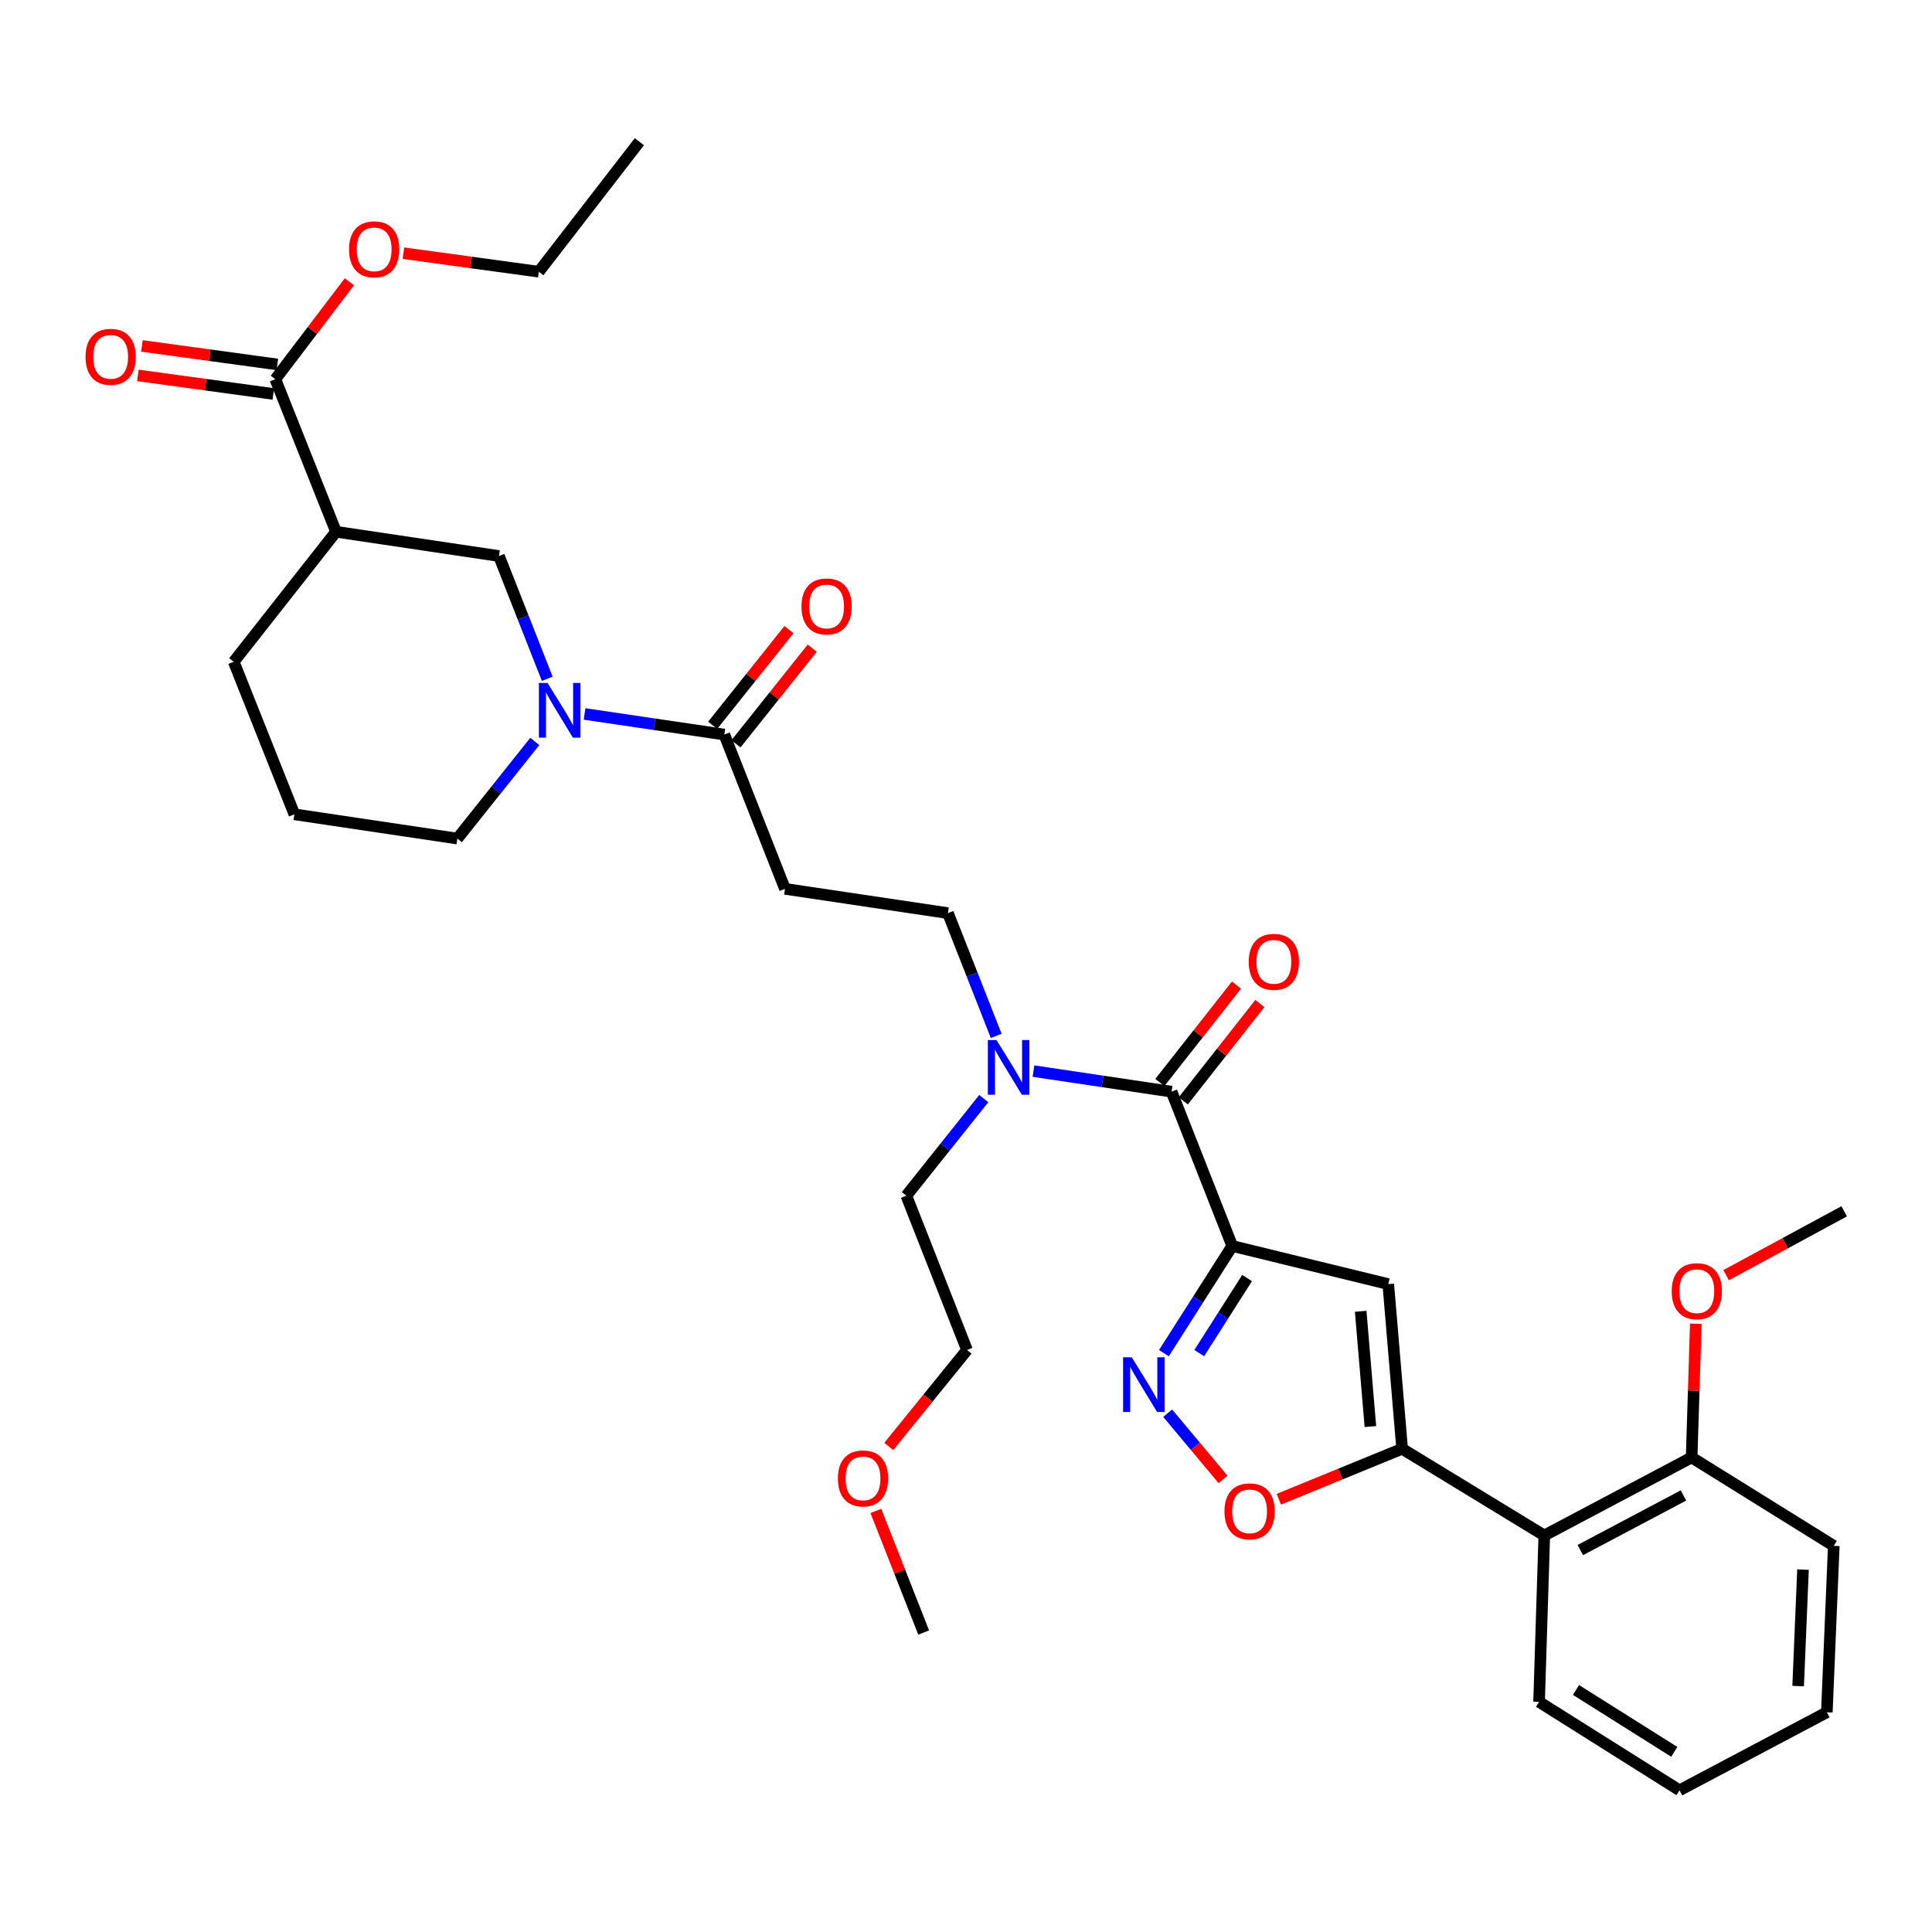 <?xml version='1.0' encoding='iso-8859-1'?>
<svg version='1.1' baseProfile='full'
              xmlns='http://www.w3.org/2000/svg'
                      xmlns:rdkit='http://www.rdkit.org/xml'
                      xmlns:xlink='http://www.w3.org/1999/xlink'
                  xml:space='preserve'
width='1000px' height='1000px' viewBox='0 0 1000 1000'>
<!-- END OF HEADER -->
<rect style='opacity:1.0;fill:#FFFFFF;stroke:none' width='1000' height='1000' x='0' y='0'> </rect>
<path class='bond-0' d='M 408.364,325.895 L 388.626,350.653' style='fill:none;fill-rule:evenodd;stroke:#FF0000;stroke-width:6px;stroke-linecap:butt;stroke-linejoin:miter;stroke-opacity:1' />
<path class='bond-0' d='M 388.626,350.653 L 368.887,375.41' style='fill:none;fill-rule:evenodd;stroke:#000000;stroke-width:6px;stroke-linecap:butt;stroke-linejoin:miter;stroke-opacity:1' />
<path class='bond-0' d='M 420.408,335.498 L 400.67,360.255' style='fill:none;fill-rule:evenodd;stroke:#FF0000;stroke-width:6px;stroke-linecap:butt;stroke-linejoin:miter;stroke-opacity:1' />
<path class='bond-0' d='M 400.67,360.255 L 380.931,385.013' style='fill:none;fill-rule:evenodd;stroke:#000000;stroke-width:6px;stroke-linecap:butt;stroke-linejoin:miter;stroke-opacity:1' />
<path class='bond-1' d='M 374.909,380.212 L 338.736,374.881' style='fill:none;fill-rule:evenodd;stroke:#000000;stroke-width:6px;stroke-linecap:butt;stroke-linejoin:miter;stroke-opacity:1' />
<path class='bond-1' d='M 338.736,374.881 L 302.562,369.549' style='fill:none;fill-rule:evenodd;stroke:#0000FF;stroke-width:6px;stroke-linecap:butt;stroke-linejoin:miter;stroke-opacity:1' />
<path class='bond-2' d='M 374.909,380.212 L 406.307,460.071' style='fill:none;fill-rule:evenodd;stroke:#000000;stroke-width:6px;stroke-linecap:butt;stroke-linejoin:miter;stroke-opacity:1' />
<path class='bond-3' d='M 142.512,196.276 L 173.919,275.236' style='fill:none;fill-rule:evenodd;stroke:#000000;stroke-width:6px;stroke-linecap:butt;stroke-linejoin:miter;stroke-opacity:1' />
<path class='bond-4' d='M 143.556,188.645 L 108.511,183.85' style='fill:none;fill-rule:evenodd;stroke:#000000;stroke-width:6px;stroke-linecap:butt;stroke-linejoin:miter;stroke-opacity:1' />
<path class='bond-4' d='M 108.511,183.85 L 73.466,179.055' style='fill:none;fill-rule:evenodd;stroke:#FF0000;stroke-width:6px;stroke-linecap:butt;stroke-linejoin:miter;stroke-opacity:1' />
<path class='bond-4' d='M 141.468,203.907 L 106.423,199.111' style='fill:none;fill-rule:evenodd;stroke:#000000;stroke-width:6px;stroke-linecap:butt;stroke-linejoin:miter;stroke-opacity:1' />
<path class='bond-4' d='M 106.423,199.111 L 71.377,194.316' style='fill:none;fill-rule:evenodd;stroke:#FF0000;stroke-width:6px;stroke-linecap:butt;stroke-linejoin:miter;stroke-opacity:1' />
<path class='bond-5' d='M 142.512,196.276 L 161.674,171.064' style='fill:none;fill-rule:evenodd;stroke:#000000;stroke-width:6px;stroke-linecap:butt;stroke-linejoin:miter;stroke-opacity:1' />
<path class='bond-5' d='M 161.674,171.064 L 180.836,145.853' style='fill:none;fill-rule:evenodd;stroke:#FF0000;stroke-width:6px;stroke-linecap:butt;stroke-linejoin:miter;stroke-opacity:1' />
<path class='bond-6' d='M 283.255,351.344 L 270.758,319.571' style='fill:none;fill-rule:evenodd;stroke:#0000FF;stroke-width:6px;stroke-linecap:butt;stroke-linejoin:miter;stroke-opacity:1' />
<path class='bond-6' d='M 270.758,319.571 L 258.262,287.799' style='fill:none;fill-rule:evenodd;stroke:#000000;stroke-width:6px;stroke-linecap:butt;stroke-linejoin:miter;stroke-opacity:1' />
<path class='bond-7' d='M 276.805,383.78 L 256.763,408.914' style='fill:none;fill-rule:evenodd;stroke:#0000FF;stroke-width:6px;stroke-linecap:butt;stroke-linejoin:miter;stroke-opacity:1' />
<path class='bond-7' d='M 256.763,408.914 L 236.722,434.047' style='fill:none;fill-rule:evenodd;stroke:#000000;stroke-width:6px;stroke-linecap:butt;stroke-linejoin:miter;stroke-opacity:1' />
<path class='bond-8' d='M 173.919,275.236 L 258.262,287.799' style='fill:none;fill-rule:evenodd;stroke:#000000;stroke-width:6px;stroke-linecap:butt;stroke-linejoin:miter;stroke-opacity:1' />
<path class='bond-9' d='M 173.919,275.236 L 120.982,342.533' style='fill:none;fill-rule:evenodd;stroke:#000000;stroke-width:6px;stroke-linecap:butt;stroke-linejoin:miter;stroke-opacity:1' />
<path class='bond-10' d='M 612.452,569.817 L 632.277,544.619' style='fill:none;fill-rule:evenodd;stroke:#000000;stroke-width:6px;stroke-linecap:butt;stroke-linejoin:miter;stroke-opacity:1' />
<path class='bond-10' d='M 632.277,544.619 L 652.101,519.421' style='fill:none;fill-rule:evenodd;stroke:#FF0000;stroke-width:6px;stroke-linecap:butt;stroke-linejoin:miter;stroke-opacity:1' />
<path class='bond-10' d='M 600.346,560.292 L 620.171,535.094' style='fill:none;fill-rule:evenodd;stroke:#000000;stroke-width:6px;stroke-linecap:butt;stroke-linejoin:miter;stroke-opacity:1' />
<path class='bond-10' d='M 620.171,535.094 L 639.995,509.896' style='fill:none;fill-rule:evenodd;stroke:#FF0000;stroke-width:6px;stroke-linecap:butt;stroke-linejoin:miter;stroke-opacity:1' />
<path class='bond-11' d='M 606.399,565.054 L 570.664,559.732' style='fill:none;fill-rule:evenodd;stroke:#000000;stroke-width:6px;stroke-linecap:butt;stroke-linejoin:miter;stroke-opacity:1' />
<path class='bond-11' d='M 570.664,559.732 L 534.928,554.409' style='fill:none;fill-rule:evenodd;stroke:#0000FF;stroke-width:6px;stroke-linecap:butt;stroke-linejoin:miter;stroke-opacity:1' />
<path class='bond-12' d='M 606.399,565.054 L 637.805,644.913' style='fill:none;fill-rule:evenodd;stroke:#000000;stroke-width:6px;stroke-linecap:butt;stroke-linejoin:miter;stroke-opacity:1' />
<path class='bond-13' d='M 515.646,536.187 L 503.152,504.41' style='fill:none;fill-rule:evenodd;stroke:#0000FF;stroke-width:6px;stroke-linecap:butt;stroke-linejoin:miter;stroke-opacity:1' />
<path class='bond-13' d='M 503.152,504.41 L 490.659,472.633' style='fill:none;fill-rule:evenodd;stroke:#000000;stroke-width:6px;stroke-linecap:butt;stroke-linejoin:miter;stroke-opacity:1' />
<path class='bond-14' d='M 509.193,568.626 L 489.156,593.758' style='fill:none;fill-rule:evenodd;stroke:#0000FF;stroke-width:6px;stroke-linecap:butt;stroke-linejoin:miter;stroke-opacity:1' />
<path class='bond-14' d='M 489.156,593.758 L 469.119,618.89' style='fill:none;fill-rule:evenodd;stroke:#000000;stroke-width:6px;stroke-linecap:butt;stroke-linejoin:miter;stroke-opacity:1' />
<path class='bond-15' d='M 406.307,460.071 L 490.659,472.633' style='fill:none;fill-rule:evenodd;stroke:#000000;stroke-width:6px;stroke-linecap:butt;stroke-linejoin:miter;stroke-opacity:1' />
<path class='bond-16' d='M 661.915,776.002 L 693.829,762.945' style='fill:none;fill-rule:evenodd;stroke:#FF0000;stroke-width:6px;stroke-linecap:butt;stroke-linejoin:miter;stroke-opacity:1' />
<path class='bond-16' d='M 693.829,762.945 L 725.743,749.889' style='fill:none;fill-rule:evenodd;stroke:#000000;stroke-width:6px;stroke-linecap:butt;stroke-linejoin:miter;stroke-opacity:1' />
<path class='bond-17' d='M 633.033,765.739 L 618.709,748.599' style='fill:none;fill-rule:evenodd;stroke:#FF0000;stroke-width:6px;stroke-linecap:butt;stroke-linejoin:miter;stroke-opacity:1' />
<path class='bond-17' d='M 618.709,748.599 L 604.386,731.458' style='fill:none;fill-rule:evenodd;stroke:#0000FF;stroke-width:6px;stroke-linecap:butt;stroke-linejoin:miter;stroke-opacity:1' />
<path class='bond-18' d='M 725.743,749.889 L 718.563,664.647' style='fill:none;fill-rule:evenodd;stroke:#000000;stroke-width:6px;stroke-linecap:butt;stroke-linejoin:miter;stroke-opacity:1' />
<path class='bond-18' d='M 709.316,738.395 L 704.291,678.726' style='fill:none;fill-rule:evenodd;stroke:#000000;stroke-width:6px;stroke-linecap:butt;stroke-linejoin:miter;stroke-opacity:1' />
<path class='bond-19' d='M 725.743,749.889 L 799.32,794.756' style='fill:none;fill-rule:evenodd;stroke:#000000;stroke-width:6px;stroke-linecap:butt;stroke-linejoin:miter;stroke-opacity:1' />
<path class='bond-20' d='M 718.563,664.647 L 637.805,644.913' style='fill:none;fill-rule:evenodd;stroke:#000000;stroke-width:6px;stroke-linecap:butt;stroke-linejoin:miter;stroke-opacity:1' />
<path class='bond-21' d='M 637.805,644.913 L 620.118,672.66' style='fill:none;fill-rule:evenodd;stroke:#000000;stroke-width:6px;stroke-linecap:butt;stroke-linejoin:miter;stroke-opacity:1' />
<path class='bond-21' d='M 620.118,672.66 L 602.431,700.406' style='fill:none;fill-rule:evenodd;stroke:#0000FF;stroke-width:6px;stroke-linecap:butt;stroke-linejoin:miter;stroke-opacity:1' />
<path class='bond-21' d='M 645.488,661.517 L 633.107,680.939' style='fill:none;fill-rule:evenodd;stroke:#000000;stroke-width:6px;stroke-linecap:butt;stroke-linejoin:miter;stroke-opacity:1' />
<path class='bond-21' d='M 633.107,680.939 L 620.726,700.362' style='fill:none;fill-rule:evenodd;stroke:#0000FF;stroke-width:6px;stroke-linecap:butt;stroke-linejoin:miter;stroke-opacity:1' />
<path class='bond-22' d='M 949.163,800.138 L 945.569,886.279' style='fill:none;fill-rule:evenodd;stroke:#000000;stroke-width:6px;stroke-linecap:butt;stroke-linejoin:miter;stroke-opacity:1' />
<path class='bond-22' d='M 933.233,812.417 L 930.718,872.715' style='fill:none;fill-rule:evenodd;stroke:#000000;stroke-width:6px;stroke-linecap:butt;stroke-linejoin:miter;stroke-opacity:1' />
<path class='bond-23' d='M 949.163,800.138 L 875.585,754.373' style='fill:none;fill-rule:evenodd;stroke:#000000;stroke-width:6px;stroke-linecap:butt;stroke-linejoin:miter;stroke-opacity:1' />
<path class='bond-24' d='M 875.585,754.373 L 799.32,794.756' style='fill:none;fill-rule:evenodd;stroke:#000000;stroke-width:6px;stroke-linecap:butt;stroke-linejoin:miter;stroke-opacity:1' />
<path class='bond-24' d='M 871.354,774.043 L 817.968,802.311' style='fill:none;fill-rule:evenodd;stroke:#000000;stroke-width:6px;stroke-linecap:butt;stroke-linejoin:miter;stroke-opacity:1' />
<path class='bond-25' d='M 875.585,754.373 L 876.665,719.764' style='fill:none;fill-rule:evenodd;stroke:#000000;stroke-width:6px;stroke-linecap:butt;stroke-linejoin:miter;stroke-opacity:1' />
<path class='bond-25' d='M 876.665,719.764 L 877.744,685.155' style='fill:none;fill-rule:evenodd;stroke:#FF0000;stroke-width:6px;stroke-linecap:butt;stroke-linejoin:miter;stroke-opacity:1' />
<path class='bond-26' d='M 799.32,794.756 L 796.625,880.896' style='fill:none;fill-rule:evenodd;stroke:#000000;stroke-width:6px;stroke-linecap:butt;stroke-linejoin:miter;stroke-opacity:1' />
<path class='bond-27' d='M 796.625,880.896 L 869.304,926.653' style='fill:none;fill-rule:evenodd;stroke:#000000;stroke-width:6px;stroke-linecap:butt;stroke-linejoin:miter;stroke-opacity:1' />
<path class='bond-27' d='M 815.733,874.724 L 866.609,906.754' style='fill:none;fill-rule:evenodd;stroke:#000000;stroke-width:6px;stroke-linecap:butt;stroke-linejoin:miter;stroke-opacity:1' />
<path class='bond-28' d='M 945.569,886.279 L 869.304,926.653' style='fill:none;fill-rule:evenodd;stroke:#000000;stroke-width:6px;stroke-linecap:butt;stroke-linejoin:miter;stroke-opacity:1' />
<path class='bond-29' d='M 893.44,660.033 L 923.993,643.501' style='fill:none;fill-rule:evenodd;stroke:#FF0000;stroke-width:6px;stroke-linecap:butt;stroke-linejoin:miter;stroke-opacity:1' />
<path class='bond-29' d='M 923.993,643.501 L 954.545,626.968' style='fill:none;fill-rule:evenodd;stroke:#000000;stroke-width:6px;stroke-linecap:butt;stroke-linejoin:miter;stroke-opacity:1' />
<path class='bond-30' d='M 469.119,618.89 L 500.525,698.749' style='fill:none;fill-rule:evenodd;stroke:#000000;stroke-width:6px;stroke-linecap:butt;stroke-linejoin:miter;stroke-opacity:1' />
<path class='bond-31' d='M 500.525,698.749 L 480.279,723.719' style='fill:none;fill-rule:evenodd;stroke:#000000;stroke-width:6px;stroke-linecap:butt;stroke-linejoin:miter;stroke-opacity:1' />
<path class='bond-31' d='M 480.279,723.719 L 460.033,748.69' style='fill:none;fill-rule:evenodd;stroke:#FF0000;stroke-width:6px;stroke-linecap:butt;stroke-linejoin:miter;stroke-opacity:1' />
<path class='bond-32' d='M 453.339,782.052 L 465.718,813.524' style='fill:none;fill-rule:evenodd;stroke:#FF0000;stroke-width:6px;stroke-linecap:butt;stroke-linejoin:miter;stroke-opacity:1' />
<path class='bond-32' d='M 465.718,813.524 L 478.096,844.997' style='fill:none;fill-rule:evenodd;stroke:#000000;stroke-width:6px;stroke-linecap:butt;stroke-linejoin:miter;stroke-opacity:1' />
<path class='bond-33' d='M 208.812,131.053 L 243.857,135.848' style='fill:none;fill-rule:evenodd;stroke:#FF0000;stroke-width:6px;stroke-linecap:butt;stroke-linejoin:miter;stroke-opacity:1' />
<path class='bond-33' d='M 243.857,135.848 L 278.902,140.643' style='fill:none;fill-rule:evenodd;stroke:#000000;stroke-width:6px;stroke-linecap:butt;stroke-linejoin:miter;stroke-opacity:1' />
<path class='bond-34' d='M 120.982,342.533 L 152.379,421.485' style='fill:none;fill-rule:evenodd;stroke:#000000;stroke-width:6px;stroke-linecap:butt;stroke-linejoin:miter;stroke-opacity:1' />
<path class='bond-35' d='M 236.722,434.047 L 152.379,421.485' style='fill:none;fill-rule:evenodd;stroke:#000000;stroke-width:6px;stroke-linecap:butt;stroke-linejoin:miter;stroke-opacity:1' />
<path class='bond-36' d='M 278.902,140.643 L 330.941,73.347' style='fill:none;fill-rule:evenodd;stroke:#000000;stroke-width:6px;stroke-linecap:butt;stroke-linejoin:miter;stroke-opacity:1' />
<path  class='atom-0' d='M 414.846 313.894
Q 414.846 307.094, 418.206 303.294
Q 421.566 299.494, 427.846 299.494
Q 434.126 299.494, 437.486 303.294
Q 440.846 307.094, 440.846 313.894
Q 440.846 320.774, 437.446 324.694
Q 434.046 328.574, 427.846 328.574
Q 421.606 328.574, 418.206 324.694
Q 414.846 320.814, 414.846 313.894
M 427.846 325.374
Q 432.166 325.374, 434.486 322.494
Q 436.846 319.574, 436.846 313.894
Q 436.846 308.334, 434.486 305.534
Q 432.166 302.694, 427.846 302.694
Q 423.526 302.694, 421.166 305.494
Q 418.846 308.294, 418.846 313.894
Q 418.846 319.614, 421.166 322.494
Q 423.526 325.374, 427.846 325.374
' fill='#FF0000'/>
<path  class='atom-3' d='M 283.408 353.489
L 292.688 368.489
Q 293.608 369.969, 295.088 372.649
Q 296.568 375.329, 296.648 375.489
L 296.648 353.489
L 300.408 353.489
L 300.408 381.809
L 296.528 381.809
L 286.568 365.409
Q 285.408 363.489, 284.168 361.289
Q 282.968 359.089, 282.608 358.409
L 282.608 381.809
L 278.928 381.809
L 278.928 353.489
L 283.408 353.489
' fill='#0000FF'/>
<path  class='atom-6' d='M 646.345 497.838
Q 646.345 491.038, 649.705 487.238
Q 653.065 483.438, 659.345 483.438
Q 665.625 483.438, 668.985 487.238
Q 672.345 491.038, 672.345 497.838
Q 672.345 504.718, 668.945 508.638
Q 665.545 512.518, 659.345 512.518
Q 653.105 512.518, 649.705 508.638
Q 646.345 504.758, 646.345 497.838
M 659.345 509.318
Q 663.665 509.318, 665.985 506.438
Q 668.345 503.518, 668.345 497.838
Q 668.345 492.278, 665.985 489.478
Q 663.665 486.638, 659.345 486.638
Q 655.025 486.638, 652.665 489.438
Q 650.345 492.238, 650.345 497.838
Q 650.345 503.558, 652.665 506.438
Q 655.025 509.318, 659.345 509.318
' fill='#FF0000'/>
<path  class='atom-7' d='M 515.796 538.332
L 525.076 553.332
Q 525.996 554.812, 527.476 557.492
Q 528.956 560.172, 529.036 560.332
L 529.036 538.332
L 532.796 538.332
L 532.796 566.652
L 528.916 566.652
L 518.956 550.252
Q 517.796 548.332, 516.556 546.132
Q 515.356 543.932, 514.996 543.252
L 514.996 566.652
L 511.316 566.652
L 511.316 538.332
L 515.796 538.332
' fill='#0000FF'/>
<path  class='atom-9' d='M 633.782 782.273
Q 633.782 775.473, 637.142 771.673
Q 640.502 767.873, 646.782 767.873
Q 653.062 767.873, 656.422 771.673
Q 659.782 775.473, 659.782 782.273
Q 659.782 789.153, 656.382 793.073
Q 652.982 796.953, 646.782 796.953
Q 640.542 796.953, 637.142 793.073
Q 633.782 789.193, 633.782 782.273
M 646.782 793.753
Q 651.102 793.753, 653.422 790.873
Q 655.782 787.953, 655.782 782.273
Q 655.782 776.713, 653.422 773.913
Q 651.102 771.073, 646.782 771.073
Q 642.462 771.073, 640.102 773.873
Q 637.782 776.673, 637.782 782.273
Q 637.782 787.993, 640.102 790.873
Q 642.462 793.753, 646.782 793.753
' fill='#FF0000'/>
<path  class='atom-13' d='M 585.788 702.534
L 595.068 717.534
Q 595.988 719.014, 597.468 721.694
Q 598.948 724.374, 599.028 724.534
L 599.028 702.534
L 602.788 702.534
L 602.788 730.854
L 598.908 730.854
L 588.948 714.454
Q 587.788 712.534, 586.548 710.334
Q 585.348 708.134, 584.988 707.454
L 584.988 730.854
L 581.308 730.854
L 581.308 702.534
L 585.788 702.534
' fill='#0000FF'/>
<path  class='atom-20' d='M 865.272 668.321
Q 865.272 661.521, 868.632 657.721
Q 871.992 653.921, 878.272 653.921
Q 884.552 653.921, 887.912 657.721
Q 891.272 661.521, 891.272 668.321
Q 891.272 675.201, 887.872 679.121
Q 884.472 683.001, 878.272 683.001
Q 872.032 683.001, 868.632 679.121
Q 865.272 675.241, 865.272 668.321
M 878.272 679.801
Q 882.592 679.801, 884.912 676.921
Q 887.272 674.001, 887.272 668.321
Q 887.272 662.761, 884.912 659.961
Q 882.592 657.121, 878.272 657.121
Q 873.952 657.121, 871.592 659.921
Q 869.272 662.721, 869.272 668.321
Q 869.272 674.041, 871.592 676.921
Q 873.952 679.801, 878.272 679.801
' fill='#FF0000'/>
<path  class='atom-25' d='M 433.69 765.227
Q 433.69 758.427, 437.05 754.627
Q 440.41 750.827, 446.69 750.827
Q 452.97 750.827, 456.33 754.627
Q 459.69 758.427, 459.69 765.227
Q 459.69 772.107, 456.29 776.027
Q 452.89 779.907, 446.69 779.907
Q 440.45 779.907, 437.05 776.027
Q 433.69 772.147, 433.69 765.227
M 446.69 776.707
Q 451.01 776.707, 453.33 773.827
Q 455.69 770.907, 455.69 765.227
Q 455.69 759.667, 453.33 756.867
Q 451.01 754.027, 446.69 754.027
Q 442.37 754.027, 440.01 756.827
Q 437.69 759.627, 437.69 765.227
Q 437.69 770.947, 440.01 773.827
Q 442.37 776.707, 446.69 776.707
' fill='#FF0000'/>
<path  class='atom-27' d='M 44.271 184.692
Q 44.271 177.892, 47.631 174.092
Q 50.991 170.292, 57.271 170.292
Q 63.551 170.292, 66.911 174.092
Q 70.271 177.892, 70.271 184.692
Q 70.271 191.572, 66.871 195.492
Q 63.471 199.372, 57.271 199.372
Q 51.031 199.372, 47.631 195.492
Q 44.271 191.612, 44.271 184.692
M 57.271 196.172
Q 61.591 196.172, 63.911 193.292
Q 66.271 190.372, 66.271 184.692
Q 66.271 179.132, 63.911 176.332
Q 61.591 173.492, 57.271 173.492
Q 52.951 173.492, 50.591 176.292
Q 48.271 179.092, 48.271 184.692
Q 48.271 190.412, 50.591 193.292
Q 52.951 196.172, 57.271 196.172
' fill='#FF0000'/>
<path  class='atom-28' d='M 180.661 129.059
Q 180.661 122.259, 184.021 118.459
Q 187.381 114.659, 193.661 114.659
Q 199.941 114.659, 203.301 118.459
Q 206.661 122.259, 206.661 129.059
Q 206.661 135.939, 203.261 139.859
Q 199.861 143.739, 193.661 143.739
Q 187.421 143.739, 184.021 139.859
Q 180.661 135.979, 180.661 129.059
M 193.661 140.539
Q 197.981 140.539, 200.301 137.659
Q 202.661 134.739, 202.661 129.059
Q 202.661 123.499, 200.301 120.699
Q 197.981 117.859, 193.661 117.859
Q 189.341 117.859, 186.981 120.659
Q 184.661 123.459, 184.661 129.059
Q 184.661 134.779, 186.981 137.659
Q 189.341 140.539, 193.661 140.539
' fill='#FF0000'/>
</svg>
